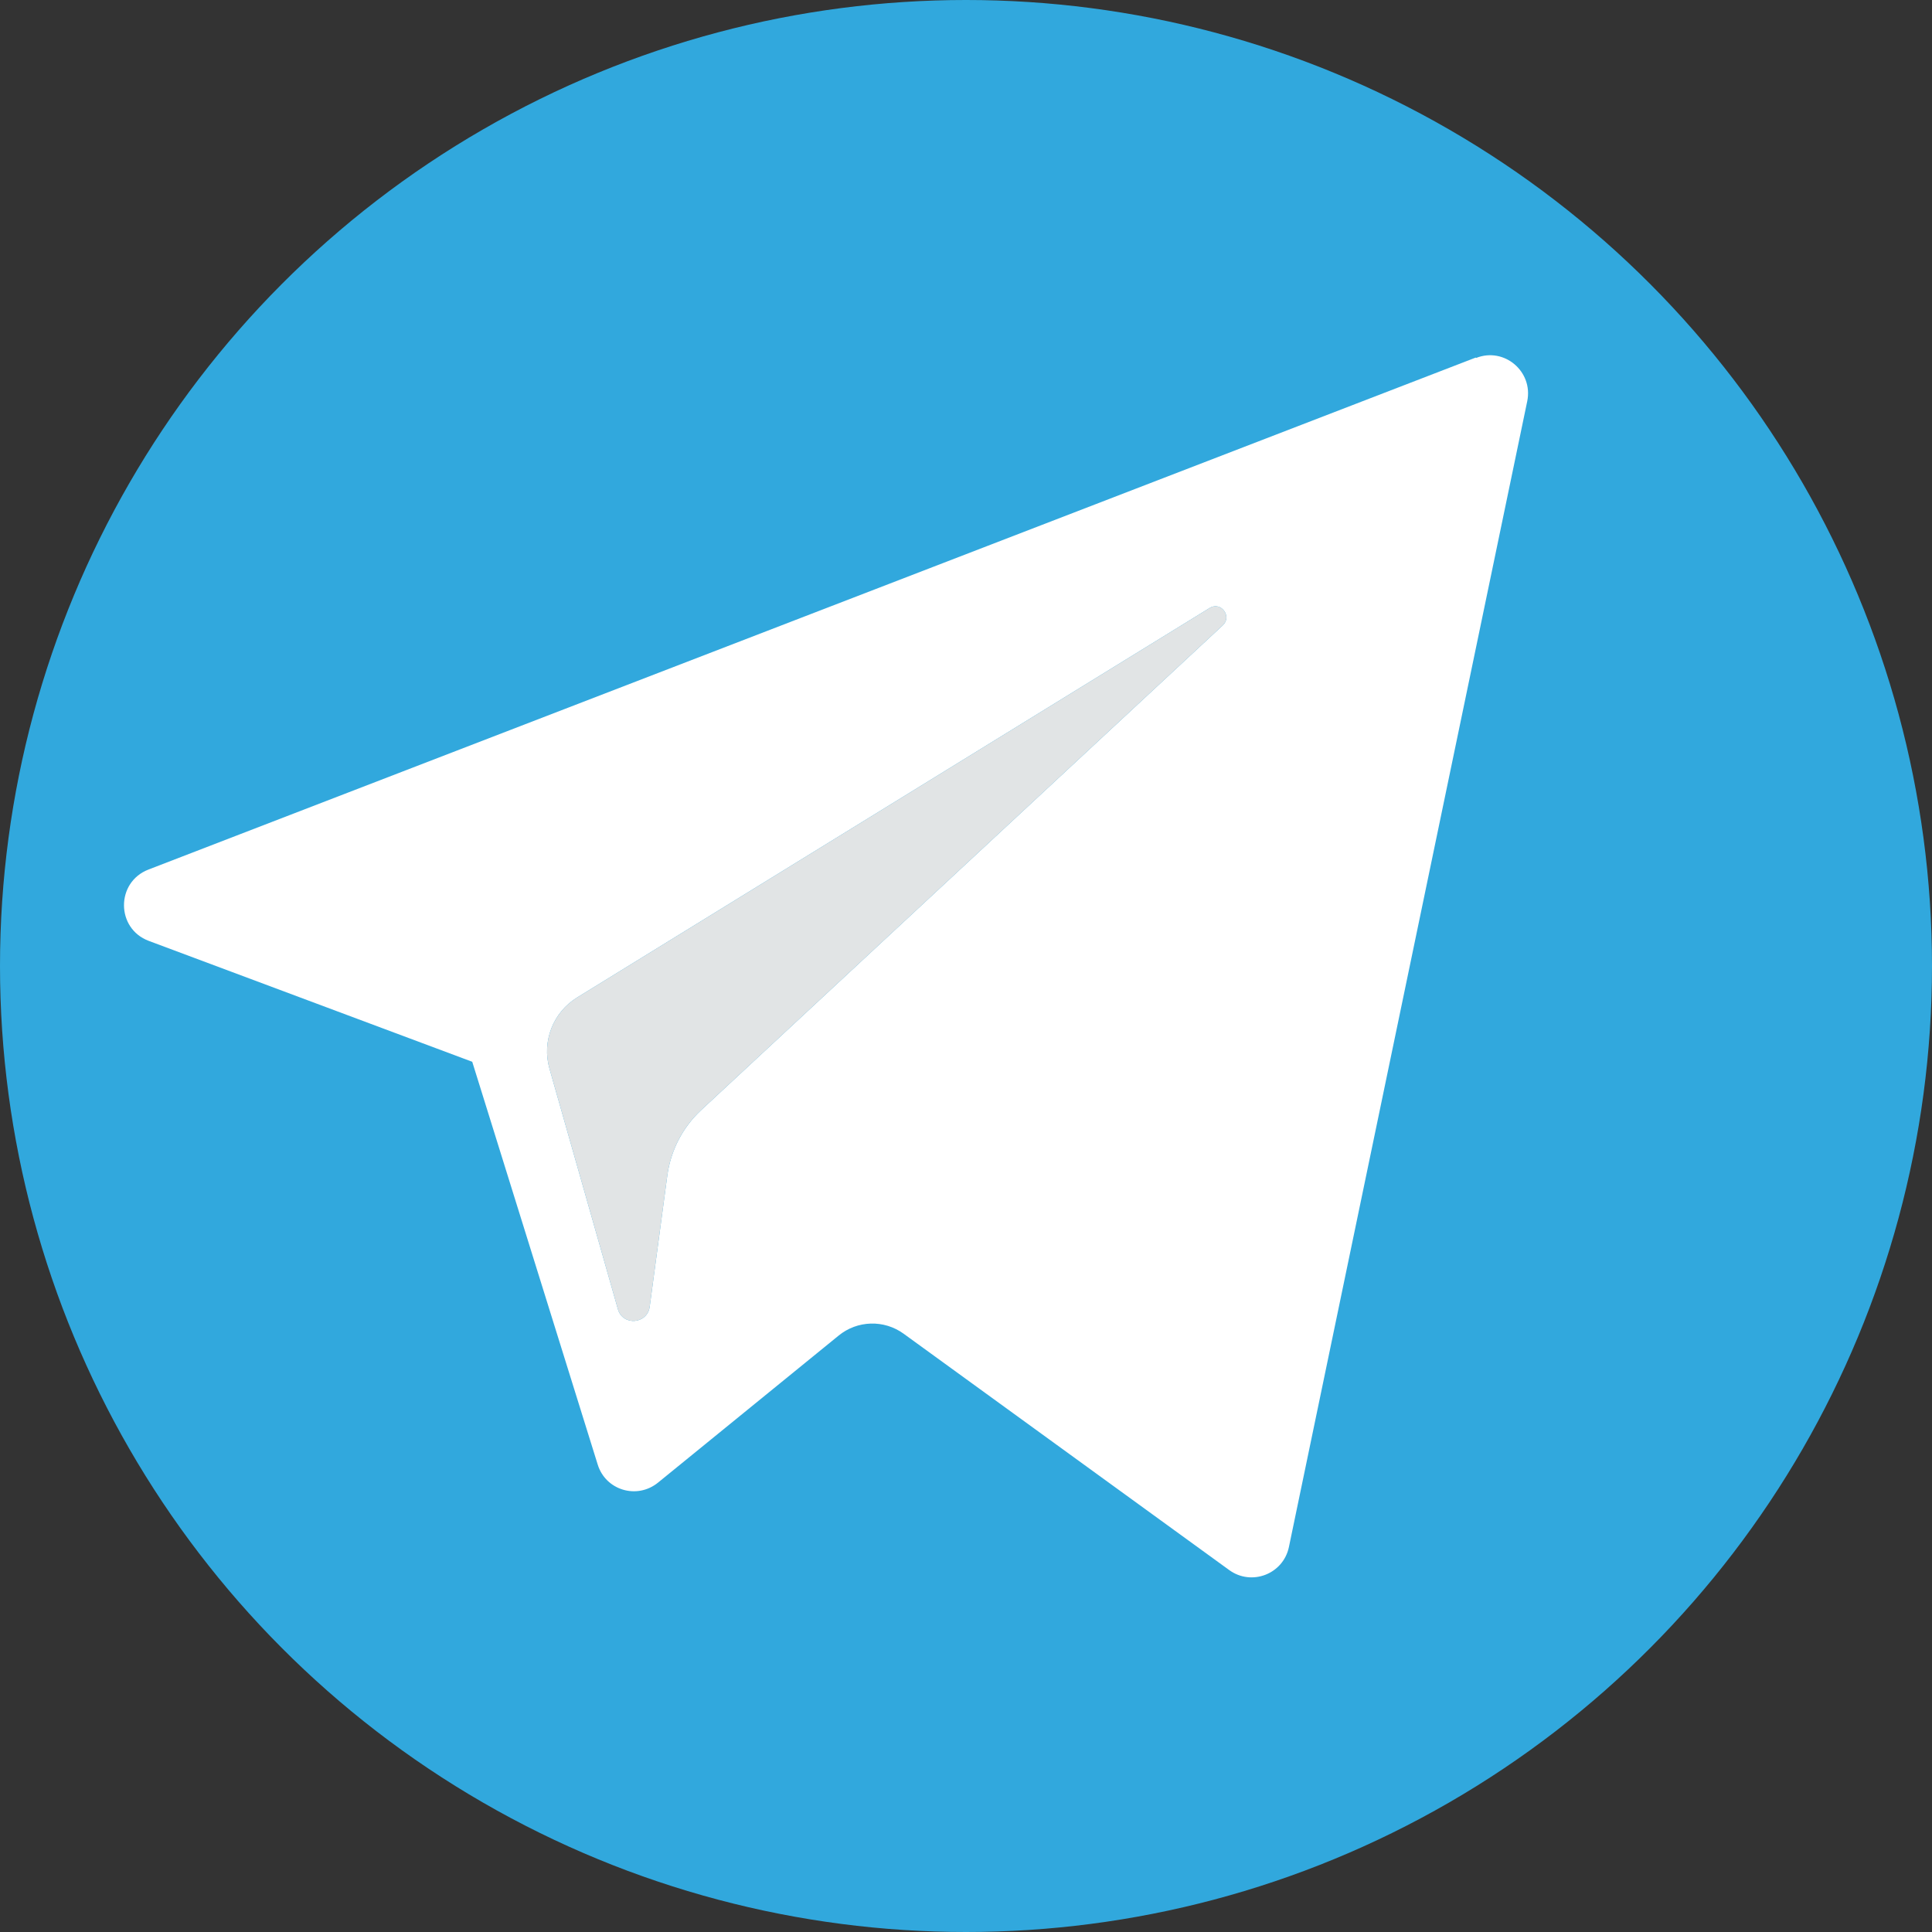 <?xml version="1.0" encoding="UTF-8"?><svg id="_Слой_2" xmlns="http://www.w3.org/2000/svg" width="140" height="140" viewBox="0 0 140 140"><rect x="0" y="0" width="140" height="140" fill="#333333" stroke="none"/><g id="_Слой_1-2"><circle id="_подложка" cx="70" cy="70" r="70" style="fill:#31a8dd; stroke-width:0px;"/><path d="M106.94,25.91L10.76,63.01c-2.38.92-2.36,4.28.02,5.17l23.44,8.76,9.09,29.18c.57,1.87,2.85,2.56,4.38,1.31l13.07-10.64c1.36-1.12,3.31-1.18,4.74-.13l23.57,17.11c1.62,1.18,3.92.3,4.33-1.67l17.27-83.03c.44-2.15-1.67-3.94-3.71-3.13ZM88.59,45.33l-37.8,35.13c-1.33,1.25-2.18,2.9-2.43,4.69l-1.28,9.54c-.18,1.28-1.97,1.41-2.31.16l-4.95-17.4c-.57-1.98.25-4.1,2.02-5.18l45.81-28.21c.82-.51,1.66.61.95,1.26Z" style="fill:#fff; stroke-width:0px;"/><path d="M88.59,45.33l-37.8,35.13c-1.33,1.25-2.18,2.9-2.43,4.69l-1.28,9.54c-.18,1.28-1.97,1.41-2.31.16l-4.95-17.4c-.57-1.98.25-4.1,2.02-5.18l45.81-28.21c.82-.51,1.66.61.95,1.26Z" style="fill:#e1e4e5; stroke-width:0px;"/></g></svg>